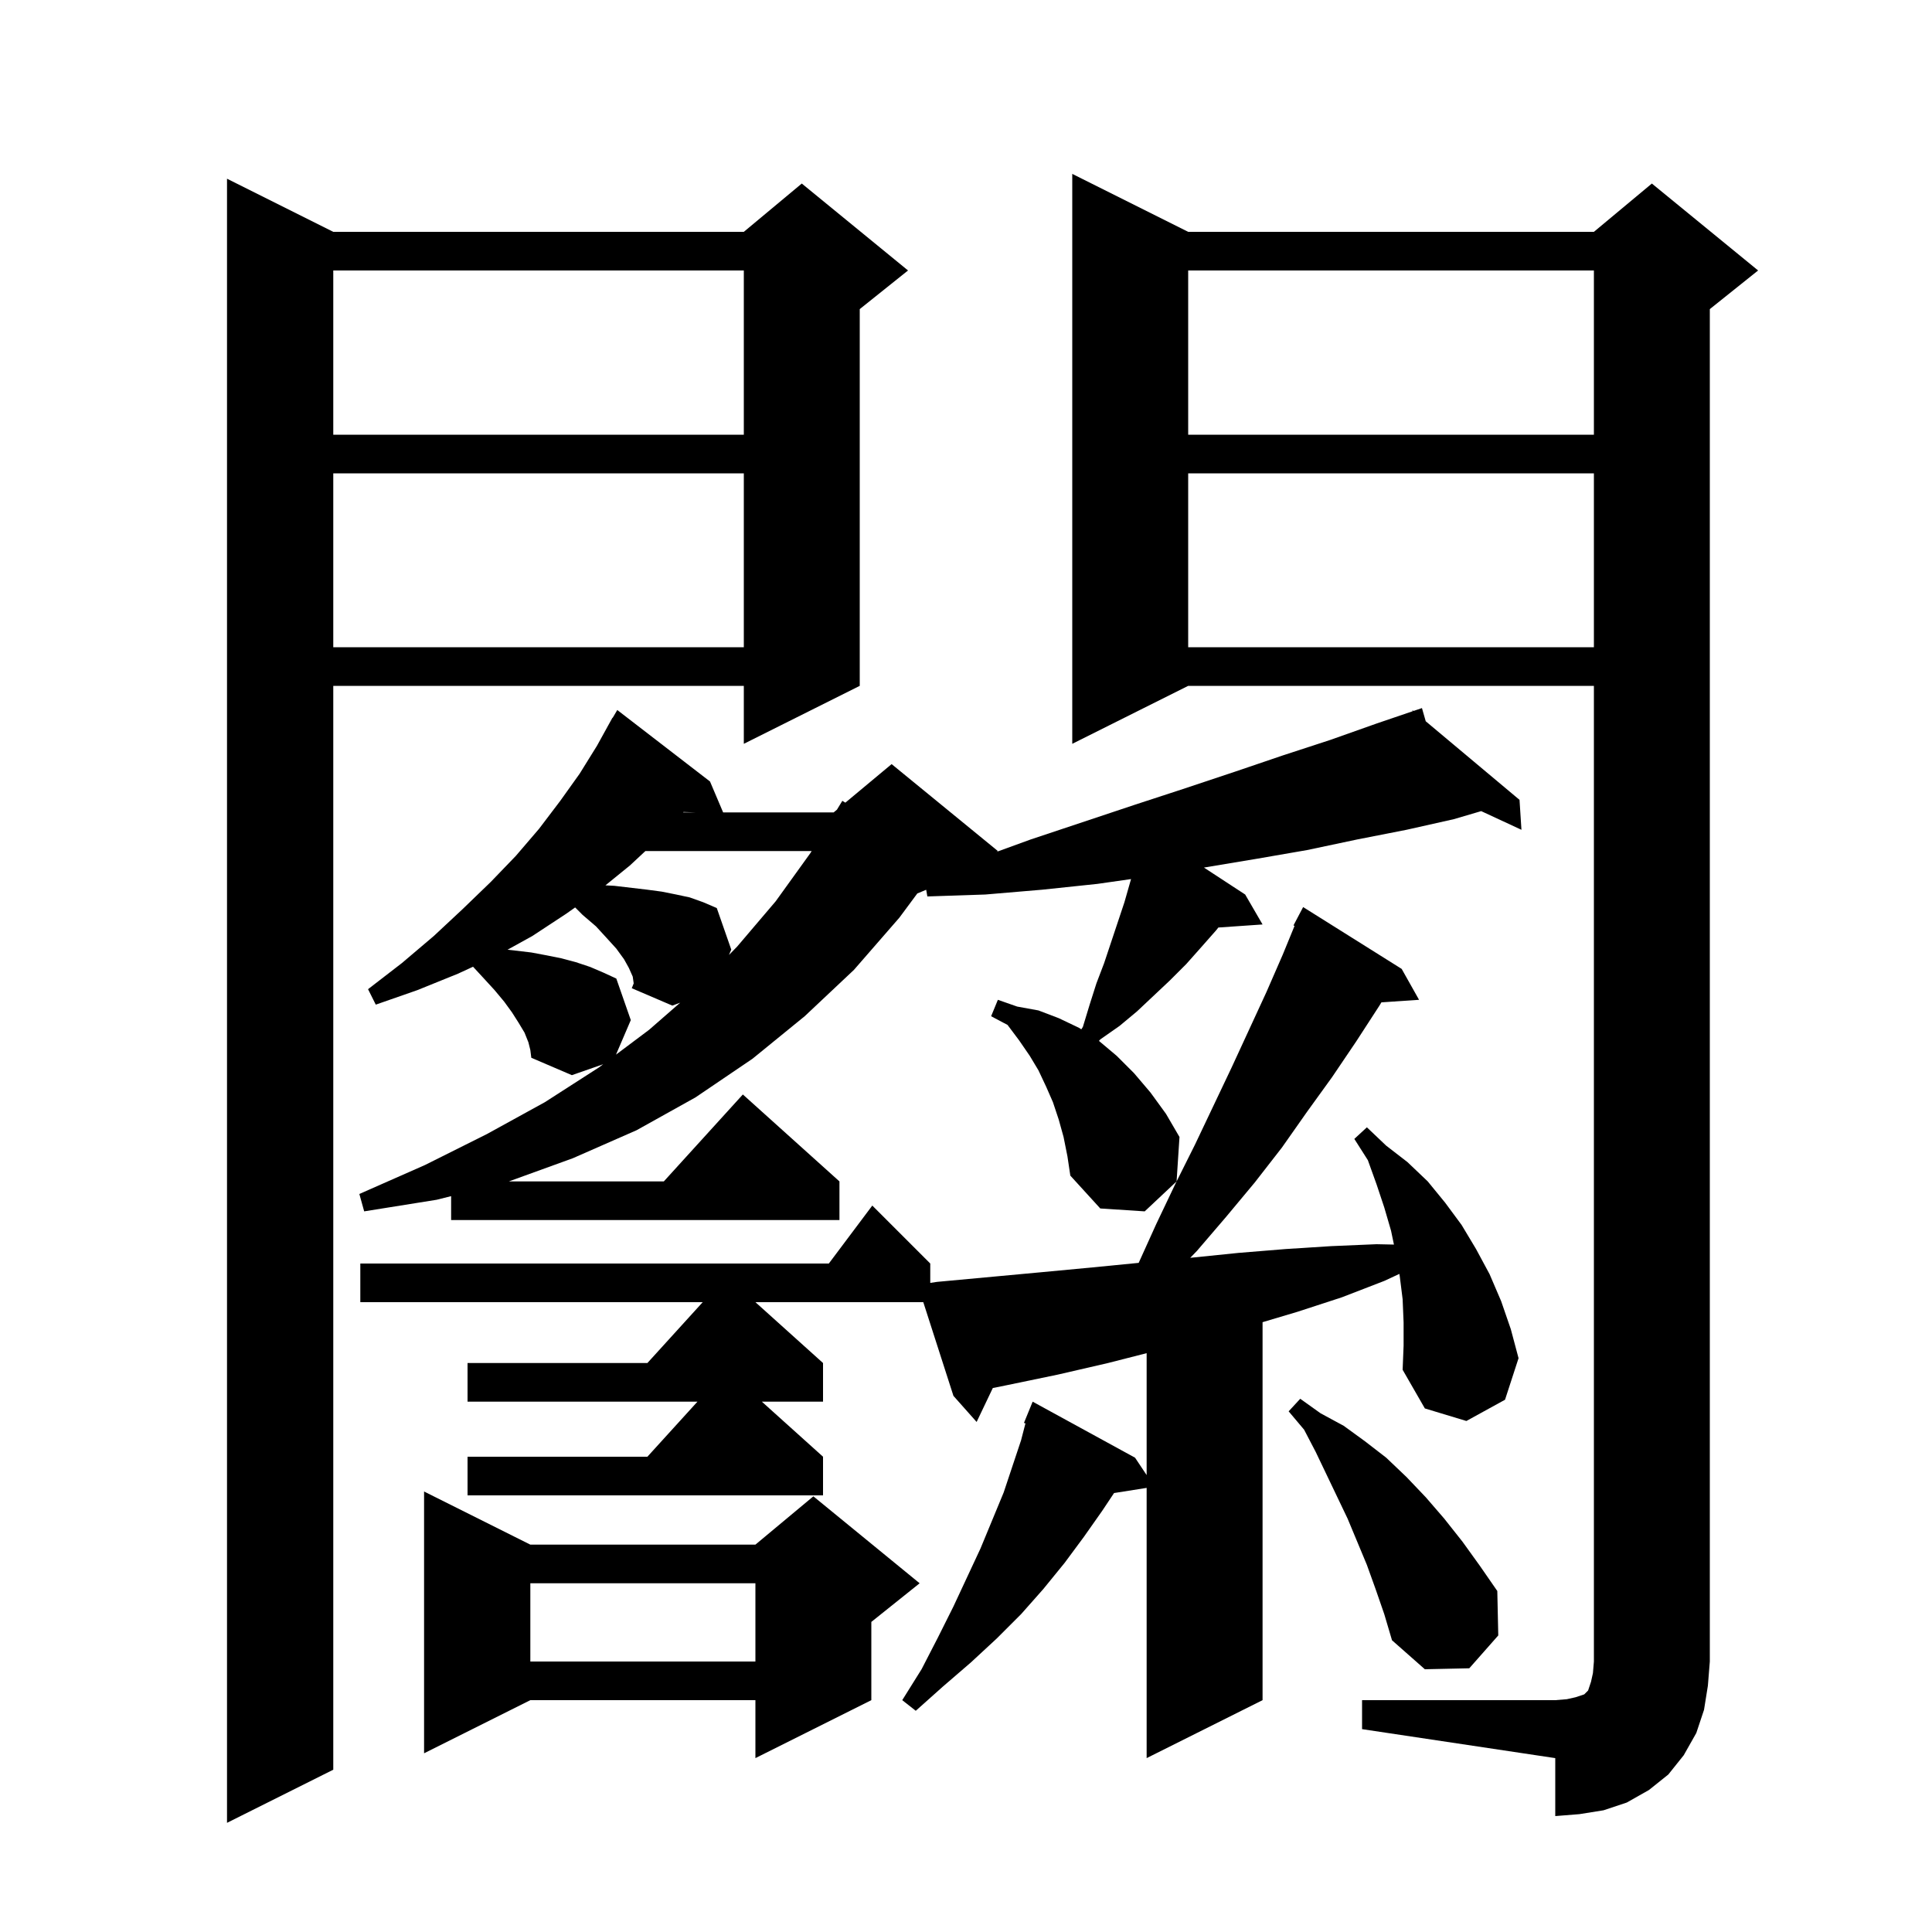 <svg xmlns="http://www.w3.org/2000/svg" xmlns:xlink="http://www.w3.org/1999/xlink" version="1.1" baseProfile="full" viewBox="0 0 200 200" width="200" height="200"><g fill="currentColor"><path d="M 34.5 24.0 L 77.0 24.0 L 83.0 19.0 L 94.0 28.0 L 89.0 32.0 L 89.0 71.0 L 77.0 77.0 L 77.0 71.0 L 34.5 71.0 L 34.5 183.2 L 23.5 188.7 L 23.5 18.5 Z M 141.0 176.0 L 161.0 176.0 L 162.2 175.9 L 163.1 175.7 L 164.0 175.4 L 164.4 175.0 L 164.7 174.1 L 164.9 173.2 L 165.0 172.0 L 165.0 71.0 L 123.0 71.0 L 111.0 77.0 L 111.0 18.0 L 123.0 24.0 L 165.0 24.0 L 171.0 19.0 L 182.0 28.0 L 177.0 32.0 L 177.0 172.0 L 176.8 174.5 L 176.4 177.0 L 175.6 179.4 L 174.3 181.7 L 172.7 183.7 L 170.7 185.3 L 168.4 186.6 L 166.0 187.4 L 163.5 187.8 L 161.0 188.0 L 161.0 182.0 L 141.0 179.0 Z M 145.3 136.9 L 145.2 134.5 L 144.9 132.1 L 144.861 131.874 L 143.3 132.6 L 138.9 134.3 L 134.3 135.8 L 130.7 136.872 L 130.7 176.0 L 118.7 182.0 L 118.7 154.026 L 115.327 154.559 L 114.1 156.4 L 112.2 159.1 L 110.2 161.8 L 108.0 164.5 L 105.7 167.1 L 103.2 169.6 L 100.5 172.1 L 97.6 174.6 L 94.8 177.1 L 93.4 176.0 L 95.4 172.8 L 97.1 169.5 L 98.7 166.3 L 101.5 160.3 L 103.9 154.5 L 105.7 149.1 L 106.154 147.348 L 106.0 147.3 L 106.9 145.1 L 117.5 150.9 L 118.7 152.7 L 118.7 140.08 L 114.7 141.1 L 109.5 142.3 L 104.2 143.4 L 102.777 143.685 L 101.1 147.2 L 98.7 144.5 L 95.579 134.8 L 78.2 134.8 L 85.2 141.1 L 85.2 145.1 L 78.867 145.1 L 85.2 150.8 L 85.2 154.8 L 48.4 154.8 L 48.4 150.8 L 67.018 150.8 L 72.2 145.1 L 48.4 145.1 L 48.4 141.1 L 67.018 141.1 L 72.745 134.8 L 37.3 134.8 L 37.3 130.8 L 85.8 130.8 L 90.3 124.8 L 96.3 130.8 L 96.3 132.805 L 97.0 132.7 L 107.8 131.7 L 113.1 131.2 L 117.876 130.732 L 119.7 126.7 L 121.7 122.5 L 123.7 118.5 L 127.5 110.5 L 131.1 102.7 L 132.8 98.8 L 134.012 95.845 L 133.9 95.8 L 134.9 93.9 L 145.1 100.3 L 146.9 103.5 L 143.003 103.764 L 142.8 104.1 L 140.4 107.8 L 137.9 111.5 L 135.3 115.1 L 132.7 118.8 L 129.9 122.4 L 126.9 126.0 L 123.9 129.5 L 123.212 130.209 L 123.3 130.2 L 128.2 129.7 L 133.1 129.3 L 137.8 129.0 L 142.5 128.8 L 144.3 128.838 L 144.0 127.4 L 143.3 125.0 L 142.5 122.6 L 141.6 120.1 L 140.2 117.9 L 141.5 116.7 L 143.5 118.6 L 145.7 120.3 L 147.8 122.3 L 149.6 124.5 L 151.3 126.8 L 152.8 129.3 L 154.2 131.9 L 155.4 134.7 L 156.4 137.6 L 157.2 140.6 L 155.8 144.9 L 151.8 147.1 L 147.5 145.8 L 145.2 141.8 L 145.3 139.3 Z M 54.9 159.9 L 78.2 159.9 L 84.2 154.9 L 95.2 163.9 L 90.2 167.9 L 90.2 176.0 L 78.2 182.0 L 78.2 176.0 L 54.9 176.0 L 43.9 181.5 L 43.9 154.4 Z M 142.4 164.5 L 141.5 162.0 L 139.5 157.2 L 136.2 150.3 L 135.0 148.0 L 133.4 146.1 L 134.6 144.8 L 136.7 146.3 L 139.1 147.6 L 141.3 149.2 L 143.5 150.9 L 145.6 152.9 L 147.6 155.0 L 149.5 157.2 L 151.4 159.6 L 153.2 162.1 L 155.0 164.7 L 155.1 169.3 L 152.1 172.7 L 147.5 172.8 L 144.1 169.8 L 143.3 167.1 Z M 54.9 163.9 L 54.9 172.0 L 78.2 172.0 L 78.2 163.9 Z M 110.1 117.7 L 109.6 115.9 L 109.0 114.1 L 108.3 112.5 L 107.5 110.8 L 106.6 109.3 L 105.5 107.7 L 104.3 106.1 L 102.6 105.2 L 103.3 103.5 L 105.3 104.2 L 107.5 104.6 L 109.6 105.4 L 111.7 106.4 L 111.939 106.555 L 112.1 106.3 L 112.8 104.0 L 113.5 101.8 L 114.3 99.7 L 116.4 93.4 L 117.085 91.002 L 113.6 91.5 L 107.9 92.1 L 102.0 92.6 L 96.0 92.8 L 95.878 92.109 L 94.959 92.492 L 93.1 95.0 L 88.4 100.4 L 83.3 105.2 L 77.9 109.6 L 72.0 113.6 L 65.9 117.0 L 59.3 119.9 L 52.676 122.3 L 68.718 122.3 L 76.9 113.3 L 86.9 122.3 L 86.9 126.3 L 46.7 126.3 L 46.7 123.825 L 45.2 124.2 L 37.7 125.4 L 37.2 123.6 L 44.0 120.6 L 50.4 117.4 L 56.4 114.1 L 62.0 110.5 L 62.441 110.17 L 59.2 111.3 L 55.0 109.5 L 54.9 108.7 L 54.7 107.9 L 54.3 106.9 L 53.7 105.9 L 53.0 104.8 L 52.2 103.7 L 51.2 102.5 L 50.1 101.3 L 48.97 100.076 L 47.4 100.8 L 43.2 102.5 L 38.9 104.0 L 38.1 102.4 L 41.6 99.7 L 44.9 96.9 L 47.9 94.1 L 50.8 91.3 L 53.4 88.6 L 55.8 85.8 L 58.0 82.9 L 60.0 80.1 L 61.8 77.2 L 62.903 75.201 L 62.9 75.2 L 62.956 75.106 L 63.4 74.3 L 63.421 74.314 L 63.9 73.5 L 73.5 80.9 L 74.858 84.1 L 86.3 84.1 L 86.64 83.817 L 87.2 82.9 L 87.51 83.092 L 92.3 79.1 L 103.3 88.1 L 103.146 88.192 L 106.7 86.9 L 117.5 83.3 L 122.7 81.6 L 127.8 79.9 L 132.8 78.2 L 137.7 76.6 L 142.5 74.9 L 146.247 73.624 L 146.2 73.5 L 146.319 73.6 L 147.2 73.3 L 147.592 74.666 L 157.3 82.8 L 157.5 85.9 L 153.332 83.967 L 150.5 84.8 L 145.6 85.9 L 140.5 86.9 L 135.3 88.0 L 130.1 88.9 L 124.7 89.8 L 124.632 89.811 L 128.9 92.6 L 130.7 95.7 L 126.125 96.016 L 125.9 96.3 L 124.4 98.0 L 122.8 99.8 L 121.1 101.5 L 117.7 104.7 L 115.9 106.2 L 113.9 107.6 L 113.764 107.754 L 115.6 109.3 L 117.4 111.1 L 119.1 113.1 L 120.7 115.3 L 122.1 117.7 L 121.8 122.3 L 118.5 125.4 L 113.9 125.1 L 110.8 121.7 L 110.5 119.7 Z M 65.5 101.1 L 65.1 100.2 L 64.6 99.3 L 63.8 98.2 L 62.8 97.1 L 61.7 95.9 L 60.3 94.7 L 59.538 93.938 L 58.6 94.6 L 55.1 96.9 L 52.539 98.315 L 53.3 98.4 L 55.0 98.6 L 56.6 98.9 L 58.1 99.2 L 59.6 99.6 L 61.1 100.1 L 62.5 100.7 L 63.8 101.3 L 65.3 105.6 L 63.768 109.174 L 67.2 106.6 L 70.412 103.798 L 69.6 104.1 L 65.4 102.3 L 65.6 101.8 Z M 66.811 88.1 L 65.2 89.6 L 62.675 91.651 L 63.6 91.7 L 67.0 92.1 L 68.5 92.3 L 70.0 92.6 L 71.4 92.9 L 72.8 93.4 L 74.2 94.0 L 75.7 98.3 L 75.461 98.858 L 76.3 98.0 L 80.3 93.3 L 83.9 88.3 L 84.022 88.1 Z M 70.713 84.1 L 72.0 84.1 L 70.753 84.057 Z M 123.0 49.0 L 123.0 67.0 L 165.0 67.0 L 165.0 49.0 Z M 34.5 49.0 L 34.5 67.0 L 77.0 67.0 L 77.0 49.0 Z M 123.0 28.0 L 123.0 45.0 L 165.0 45.0 L 165.0 28.0 Z M 34.5 28.0 L 34.5 45.0 L 77.0 45.0 L 77.0 28.0 Z "/></g></svg>